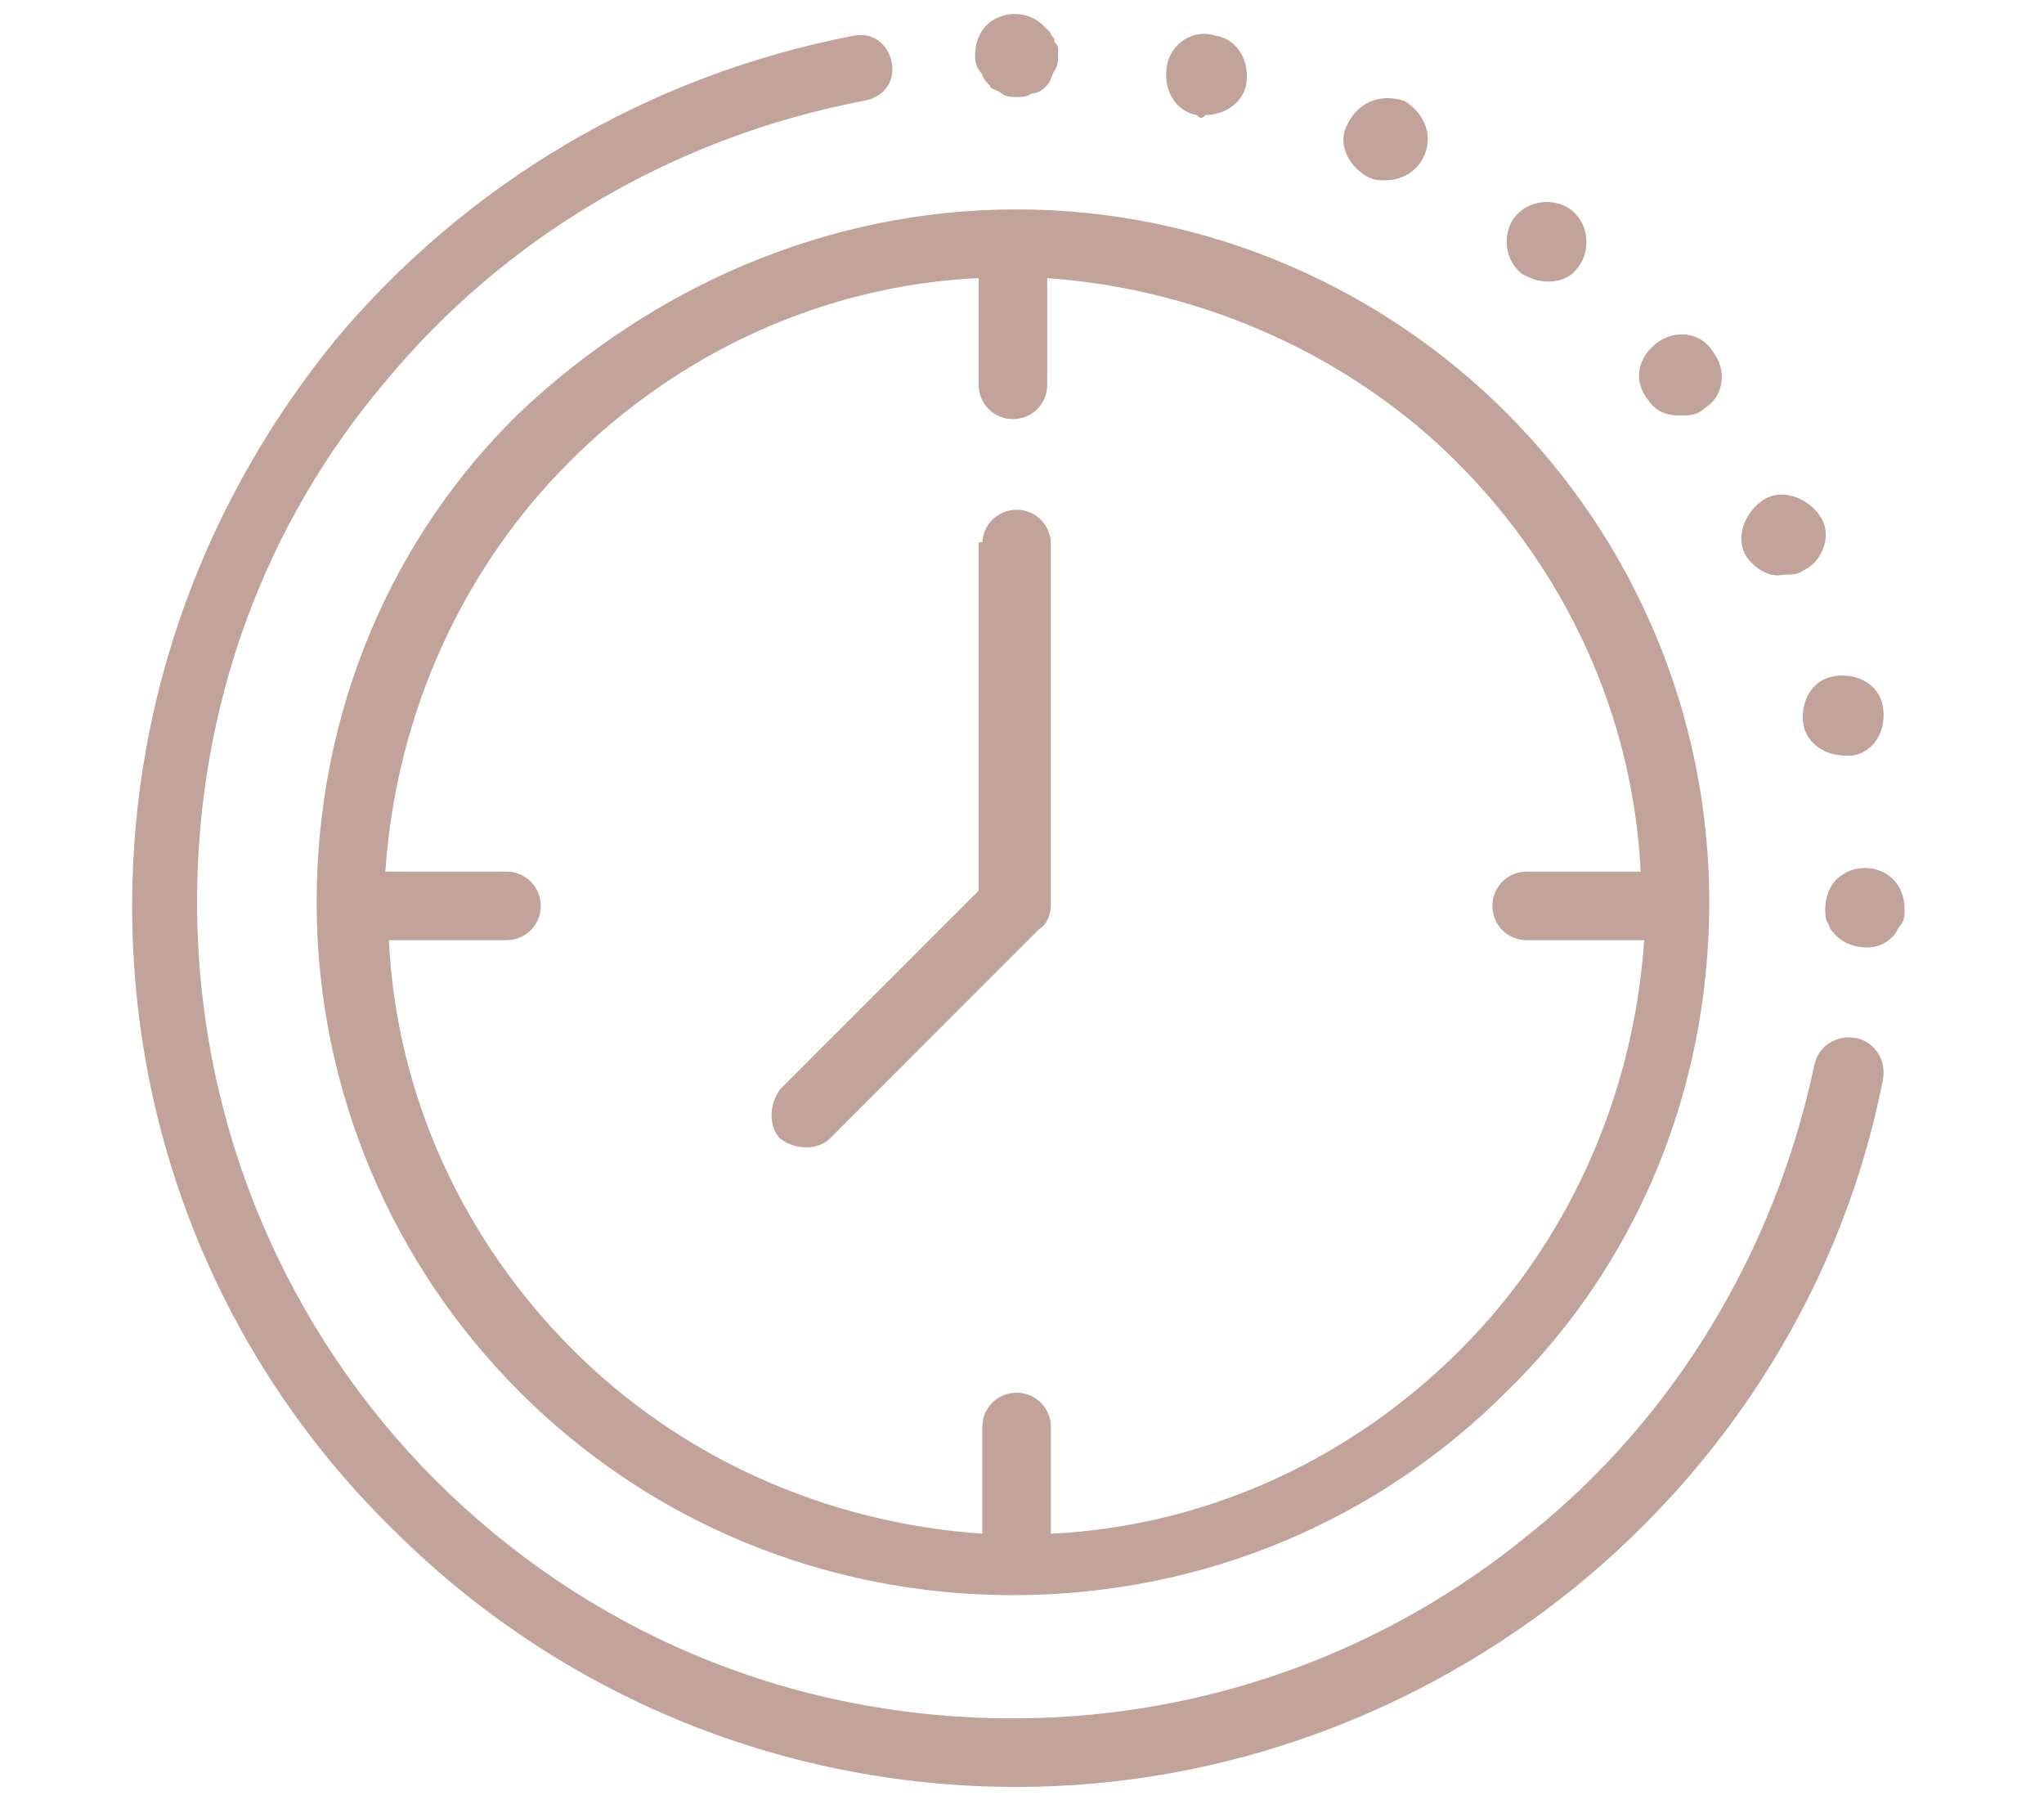 <?xml version="1.0" encoding="utf-8"?>
<!-- Generator: Adobe Illustrator 16.0.0, SVG Export Plug-In . SVG Version: 6.00 Build 0)  -->
<!DOCTYPE svg PUBLIC "-//W3C//DTD SVG 1.1//EN" "http://www.w3.org/Graphics/SVG/1.1/DTD/svg11.dtd">
<svg version="1.1" id="Layer_1" xmlns="http://www.w3.org/2000/svg" xmlns:xlink="http://www.w3.org/1999/xlink" x="0px" y="0px"
	 width="595.279px" height="524px" viewBox="0 152.445 595.279 524" enable-background="new 0 152.445 595.279 524"
	 xml:space="preserve">
<path fill="#C1A39B" stroke="#C1A39B" stroke-miterlimit="10" d="M438.294,272.915c36.876,36.876,59.002,87.448,59.002,142.235
	c0,55.841-22.126,106.414-59.002,142.236c-36.875,36.875-87.448,59-143.288,59c-55.841,0-106.413-22.125-143.289-59
	c-36.875-36.877-59.001-87.449-59.001-142.236c0-55.84,22.126-106.413,59.001-142.235c37.93-35.822,88.502-59.001,144.343-59.001
	C351.9,213.914,402.473,237.093,438.294,272.915 M286.577,310.845c0-5.268,4.215-9.482,9.482-9.482s9.482,4.214,9.482,9.482v105.359
	c0,2.107-1.054,5.268-3.161,6.321l-61.108,61.109c-3.16,3.16-9.482,3.16-13.696,0c-3.161-3.16-3.161-9.482,0-13.697l57.947-57.947
	V310.845H286.577z M543.654,427.794c-3.16,0-6.321-1.055-8.429-3.162c-1.053-1.053-2.106-2.107-2.106-3.16
	c-1.054-1.054-1.054-3.161-1.054-4.215c0-3.161,1.054-6.321,3.16-8.429c4.215-4.214,11.59-4.214,15.805,0
	c2.106,2.107,3.16,5.268,3.16,8.429c0,1.054,0,3.161-1.054,4.215c-1.054,1.053-1.054,2.107-2.106,3.16
	C548.922,426.74,546.815,427.794,543.654,427.794z M525.742,363.524L525.742,363.524c-1.053-6.322,2.107-12.643,8.43-13.697
	c6.321-1.054,12.643,2.107,13.696,8.429s-2.107,12.643-8.429,13.697c-1.054,0-2.107,0-2.107,0
	C532.065,371.953,526.796,368.792,525.742,363.524z M508.885,314.005c-3.16-5.268,0-12.643,5.269-15.804
	c5.268-3.161,12.643,0,15.804,5.268c3.161,5.268,0,12.643-5.268,14.75c-1.054,1.054-3.161,1.054-5.269,1.054
	C515.207,320.327,510.992,317.166,508.885,314.005z M480.439,268.701L480.439,268.701c-4.215-5.268-3.161-11.589,2.106-15.804
	c5.269-4.214,12.644-3.161,15.805,2.107c4.214,5.268,3.16,12.644-2.107,15.804c-2.107,2.107-4.215,2.107-7.375,2.107
	C485.706,272.915,482.545,271.862,480.439,268.701z M443.563,231.825L443.563,231.825c-5.269-4.214-5.269-11.59-2.107-15.804
	c4.215-5.268,11.59-5.268,15.804-2.107c5.269,4.214,5.269,11.589,2.107,15.804c-2.107,3.161-5.268,4.214-8.429,4.214
	S445.67,232.879,443.563,231.825z M398.258,203.378L398.258,203.378c-5.268-3.161-8.429-9.482-5.268-14.75
	c3.16-6.322,9.482-8.429,15.804-6.322c5.268,3.161,8.429,9.482,5.268,15.804c-2.107,4.214-6.321,6.321-10.536,6.321
	C401.419,204.432,400.365,204.432,398.258,203.378z M348.74,185.467c-6.322-1.053-9.482-7.375-8.429-13.696
	c1.053-6.322,7.375-10.536,13.696-8.429c6.321,1.054,9.482,7.375,8.429,13.697c-1.054,5.268-6.321,8.429-11.59,8.429
	C349.793,186.521,349.793,186.521,348.74,185.467z M296.06,180.199c-1.054,0-3.161,0-4.215-1.054
	c-1.053-1.054-3.16-1.054-3.16-2.107c-1.054-1.054-2.107-2.107-2.107-3.161c-2.107-2.107-2.107-4.214-2.107-5.268
	c0-3.161,1.054-6.321,3.161-8.429c4.214-4.214,11.589-4.214,15.804,0c1.054,1.054,1.054,1.054,2.107,2.107
	c0,1.053,1.054,1.053,1.054,2.107s1.053,1.054,1.053,2.107c0,1.053,0,1.053,0,2.107s0,3.161-1.053,4.214
	c-1.054,2.107-1.054,3.161-2.107,4.214s-2.107,2.107-4.215,2.107C299.22,180.199,297.114,180.199,296.06,180.199z M248.648,163.341
	c5.269-1.053,9.482,2.107,10.536,7.375c1.054,5.268-2.107,9.482-7.375,10.536c-55.841,10.536-105.359,40.037-140.128,82.18
	c-34.769,41.09-54.787,93.77-54.787,151.718c0,65.322,26.34,125.378,69.537,168.576s102.199,69.537,168.575,69.537
	c56.894,0,109.573-20.02,150.664-53.734c42.144-33.715,71.644-82.18,83.233-136.967c1.054-5.268,6.321-8.43,11.59-7.375
	c5.268,1.053,8.429,6.322,7.375,11.59c-11.59,59-44.251,110.627-89.556,147.502c-44.251,35.822-101.145,57.949-162.253,57.949
	c-70.591,0-134.86-28.447-181.218-74.807C67.43,551.064,38.983,486.794,38.983,416.204c0-62.162,22.126-119.056,59.002-164.361
	C135.913,206.539,188.593,174.931,248.648,163.341z M478.331,406.722c-2.107-46.358-22.126-88.502-53.733-120.11
	c-30.554-30.554-73.752-50.572-120.109-53.733v31.607c0,5.268-4.215,9.482-9.482,9.482s-9.482-4.214-9.482-9.482v-31.607
	c-46.358,2.107-88.502,22.125-120.109,53.733c-30.555,30.554-50.572,72.698-53.733,120.11h35.822c5.268,0,9.482,4.214,9.482,9.482
	s-4.215,9.483-9.482,9.483h-34.769c2.107,46.357,22.125,88.502,53.733,120.109c30.554,30.555,72.697,50.572,120.109,53.732v-31.607
	c0-5.268,4.215-9.482,9.482-9.482s9.482,4.215,9.482,9.482v31.607c46.357-2.107,88.501-22.125,120.109-53.732
	c30.554-30.555,50.572-72.699,53.733-120.109h-34.769c-5.269,0-9.482-4.215-9.482-9.483s4.214-9.482,9.482-9.482H478.331z"/>
</svg>
